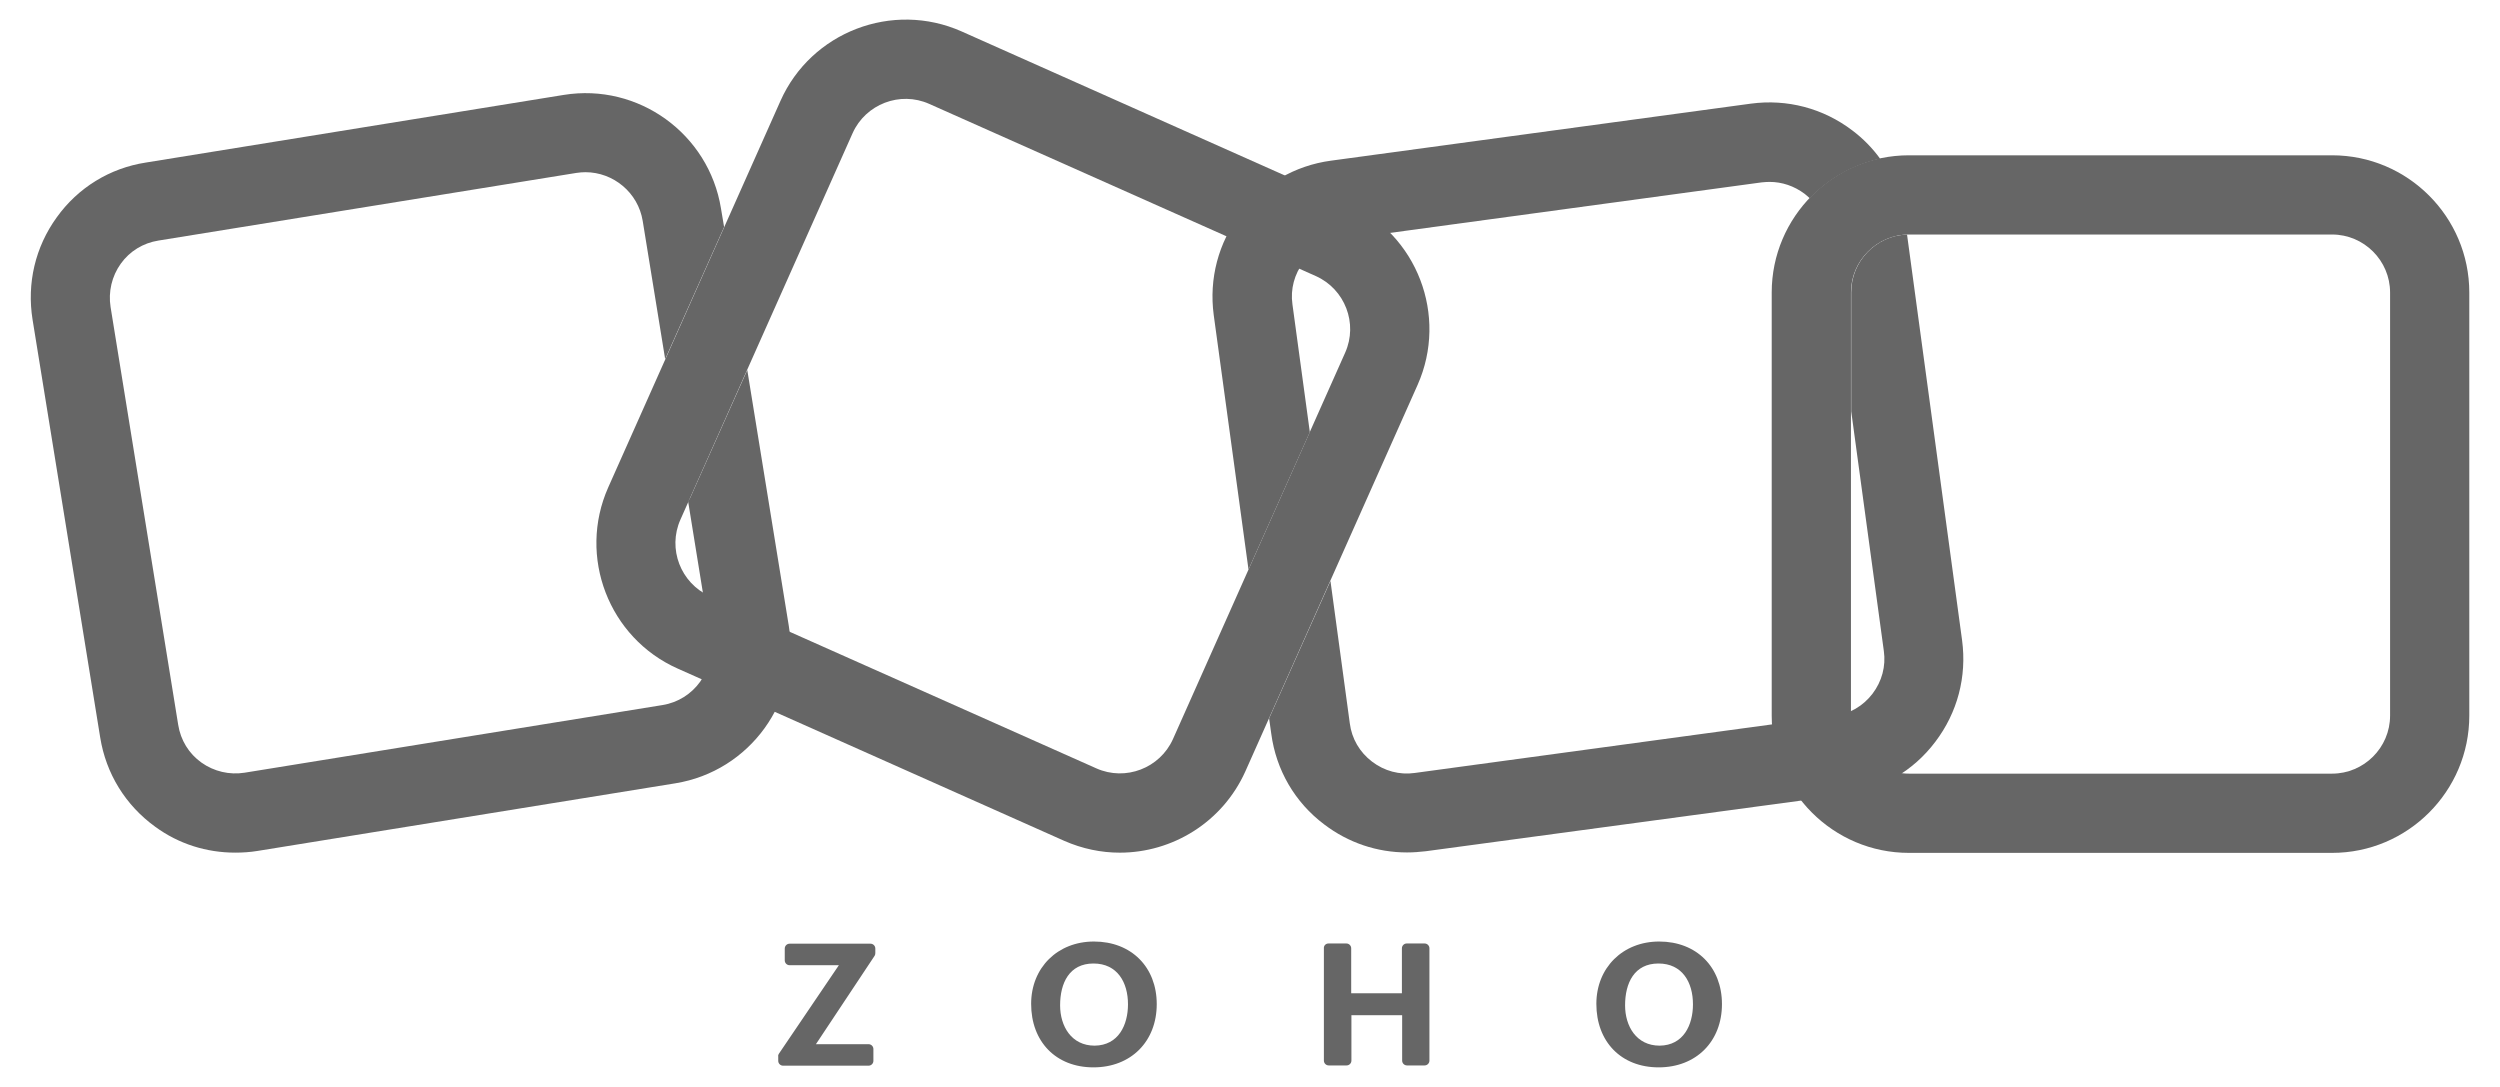 <svg width="92" height="40" viewBox="0 0 92 40" fill="none" xmlns="http://www.w3.org/2000/svg">
<path d="M41.209 31.378C40.524 31.378 39.831 31.236 39.164 30.943L24.942 24.605C22.4 23.476 21.253 20.481 22.382 17.938L28.72 3.716C29.849 1.174 32.844 0.027 35.386 1.156L49.608 7.494C52.151 8.623 53.297 11.618 52.169 14.161L45.831 28.383C44.986 30.267 43.137 31.378 41.209 31.378ZM40.346 28.276C41.422 28.756 42.684 28.267 43.164 27.201L49.502 12.978C49.982 11.903 49.493 10.641 48.426 10.161L34.195 3.823C33.12 3.343 31.857 3.832 31.377 4.898L25.04 19.121C24.56 20.196 25.049 21.458 26.115 21.938L40.346 28.276Z" fill="#666666"/>
<path d="M85.821 31.386H70.248C67.466 31.386 65.199 29.119 65.199 26.337V10.764C65.199 7.982 67.466 5.715 70.248 5.715H85.821C88.604 5.715 90.87 7.982 90.87 10.764V26.337C90.87 29.119 88.604 31.386 85.821 31.386ZM70.248 8.63C69.075 8.63 68.115 9.59 68.115 10.764V26.337C68.115 27.51 69.075 28.47 70.248 28.47H85.821C86.995 28.47 87.955 27.51 87.955 26.337V10.764C87.955 9.59 86.995 8.63 85.821 8.63H70.248Z" fill="#666666"/>
<path d="M27.5 13.617L25.403 18.311C25.376 18.364 25.349 18.409 25.323 18.453L26.14 23.502C26.327 24.666 25.536 25.76 24.381 25.946L9.003 28.435C8.443 28.524 7.874 28.391 7.412 28.062C6.949 27.733 6.647 27.235 6.558 26.675L4.069 11.297C3.981 10.737 4.114 10.168 4.443 9.706C4.772 9.244 5.269 8.942 5.829 8.853L21.207 6.364C21.323 6.346 21.438 6.337 21.545 6.337C22.567 6.337 23.483 7.084 23.652 8.133L24.478 13.217L26.647 8.355L26.532 7.671C26.087 4.924 23.492 3.048 20.745 3.493L5.367 5.982C4.043 6.186 2.869 6.906 2.087 8C1.296 9.093 0.985 10.426 1.198 11.76L3.687 27.137C3.901 28.471 4.62 29.635 5.714 30.426C6.576 31.057 7.598 31.377 8.656 31.377C8.923 31.377 9.198 31.36 9.474 31.315L24.852 28.826C27.598 28.382 29.474 25.786 29.029 23.04L27.5 13.617Z" fill="#666666"/>
<path d="M45.945 20.961L48.202 15.903L47.562 11.201C47.482 10.641 47.633 10.081 47.98 9.627C48.327 9.174 48.825 8.881 49.394 8.81L64.825 6.712C64.922 6.703 65.02 6.694 65.118 6.694C65.58 6.694 66.025 6.845 66.407 7.13C66.478 7.183 66.54 7.245 66.602 7.298C67.287 6.578 68.185 6.063 69.189 5.841C68.905 5.45 68.567 5.103 68.167 4.801C67.091 3.983 65.767 3.636 64.433 3.814L48.985 5.912C47.651 6.09 46.46 6.783 45.651 7.858C44.834 8.934 44.487 10.258 44.665 11.592L45.945 20.961Z" fill="#666666"/>
<path d="M72.205 23.565L70.179 8.632C69.041 8.667 68.125 9.61 68.125 10.756V15.139L69.325 23.956C69.405 24.516 69.254 25.076 68.908 25.53C68.561 25.983 68.063 26.276 67.494 26.347L52.063 28.445C51.503 28.525 50.943 28.374 50.49 28.027C50.036 27.681 49.743 27.183 49.672 26.614L48.961 21.378L46.703 26.436L46.783 27.005C46.961 28.338 47.654 29.53 48.73 30.338C49.619 31.014 50.676 31.37 51.779 31.37C52.01 31.37 52.241 31.352 52.472 31.325L67.885 29.245C69.219 29.067 70.41 28.374 71.219 27.299C72.037 26.223 72.383 24.898 72.205 23.565Z" fill="#666666"/>
<path d="M58.746 36.942C58.746 35.608 59.724 34.648 61.057 34.648C62.435 34.648 63.368 35.591 63.368 36.951C63.368 38.328 62.417 39.279 61.039 39.279C59.652 39.279 58.746 38.328 58.746 36.942ZM62.301 36.959C62.301 36.151 61.91 35.457 61.03 35.457C60.141 35.457 59.803 36.177 59.803 36.995C59.803 37.768 60.221 38.48 61.075 38.48C61.955 38.471 62.301 37.715 62.301 36.959ZM48.888 34.72H49.546C49.644 34.72 49.724 34.8 49.724 34.897V36.551H51.59V34.897C51.59 34.8 51.67 34.72 51.768 34.72H52.426C52.523 34.72 52.603 34.8 52.603 34.897V39.031C52.603 39.128 52.523 39.208 52.426 39.208H51.777C51.679 39.208 51.599 39.128 51.599 39.031V37.359H49.732V39.031C49.732 39.128 49.652 39.208 49.555 39.208H48.897C48.799 39.208 48.719 39.128 48.719 39.031V34.897C48.71 34.8 48.79 34.72 48.888 34.72ZM37.946 36.942C37.946 35.608 38.923 34.648 40.257 34.648C41.635 34.648 42.568 35.591 42.568 36.951C42.568 38.328 41.617 39.279 40.239 39.279C38.852 39.279 37.946 38.328 37.946 36.942ZM41.51 36.959C41.51 36.151 41.119 35.457 40.239 35.457C39.35 35.457 39.012 36.177 39.012 36.995C39.012 37.768 39.43 38.48 40.283 38.48C41.163 38.471 41.51 37.715 41.51 36.959ZM28.666 38.773L30.87 35.52H29.057C28.959 35.52 28.879 35.44 28.879 35.342V34.906C28.879 34.808 28.959 34.728 29.057 34.728H32.035C32.132 34.728 32.212 34.808 32.212 34.906V35.075C32.212 35.111 32.203 35.146 32.186 35.173L30.026 38.426H31.963C32.061 38.426 32.141 38.506 32.141 38.604V39.04C32.141 39.137 32.061 39.217 31.963 39.217H28.817C28.719 39.217 28.639 39.137 28.639 39.04V38.88C28.63 38.835 28.648 38.8 28.666 38.773Z" fill="#666666"/>
</svg>
